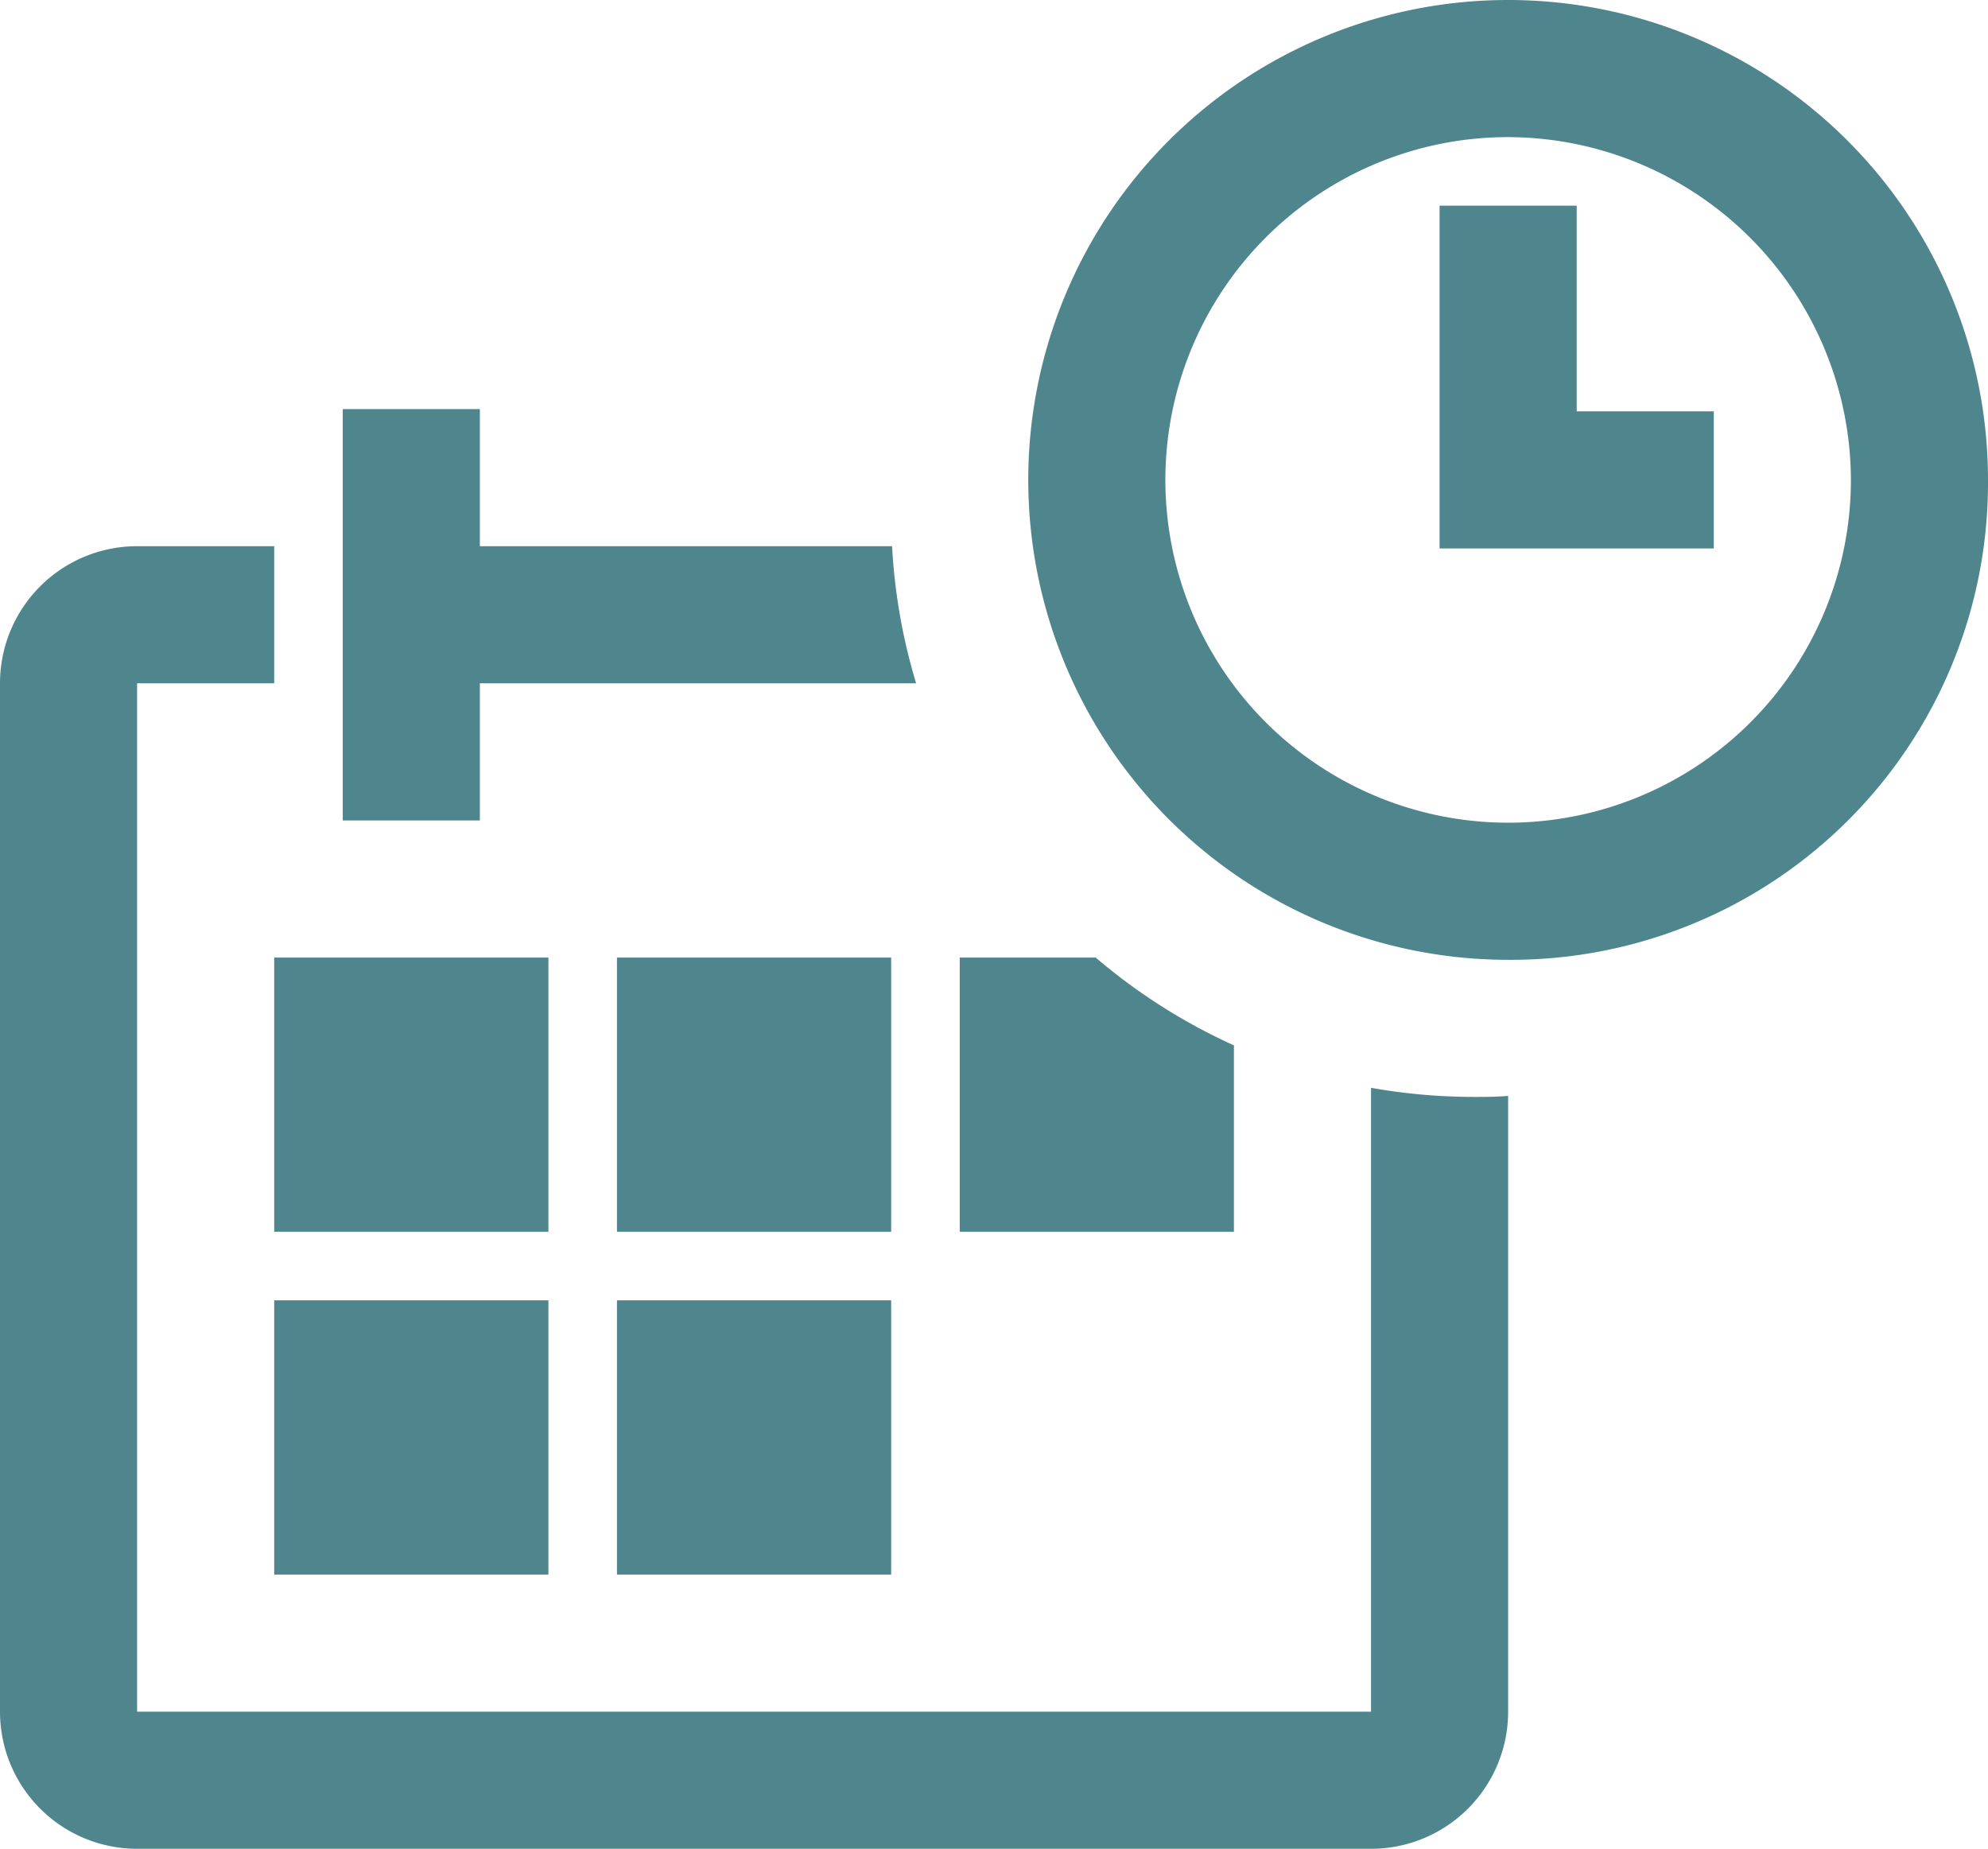 <svg xmlns="http://www.w3.org/2000/svg" width="29" height="26.967" viewBox="0 0 29 26.967"><defs><style>.a{fill:#4f868e;}</style></defs><g transform="translate(-766 -51)"><path class="a" d="M13-36.033H-5a2,2,0,0,1-2-2v-15a2,2,0,0,1,2-2h2v2H-5v15H13v-9.1A8.574,8.574,0,0,0,14.5-47c.166,0,.335,0,.5-.015v8.98A2,2,0,0,1,13-36.033Zm-7-4H2v-4H6v4Zm-5,0H-3v-4H1v4Zm10-5H7v-4H8.983A8.5,8.5,0,0,0,11-47.752v2.717Zm-5,0H2v-4H6v4Zm-5,0H-3v-4H1v4Zm-1-6H-2v-6H0v2H6.013a8.492,8.492,0,0,0,.351,2H0v2Z" transform="translate(773 114)"/><g transform="translate(420 -313.1)"><path class="a" d="M368,378.1a7,7,0,1,1,7-7A6.957,6.957,0,0,1,368,378.1Zm0-12a5,5,0,1,0,5,5A5.015,5.015,0,0,0,368,366.1Z"/><path class="a" d="M371,372.1h-4v-5h2v3h2Z"/></g></g></svg>